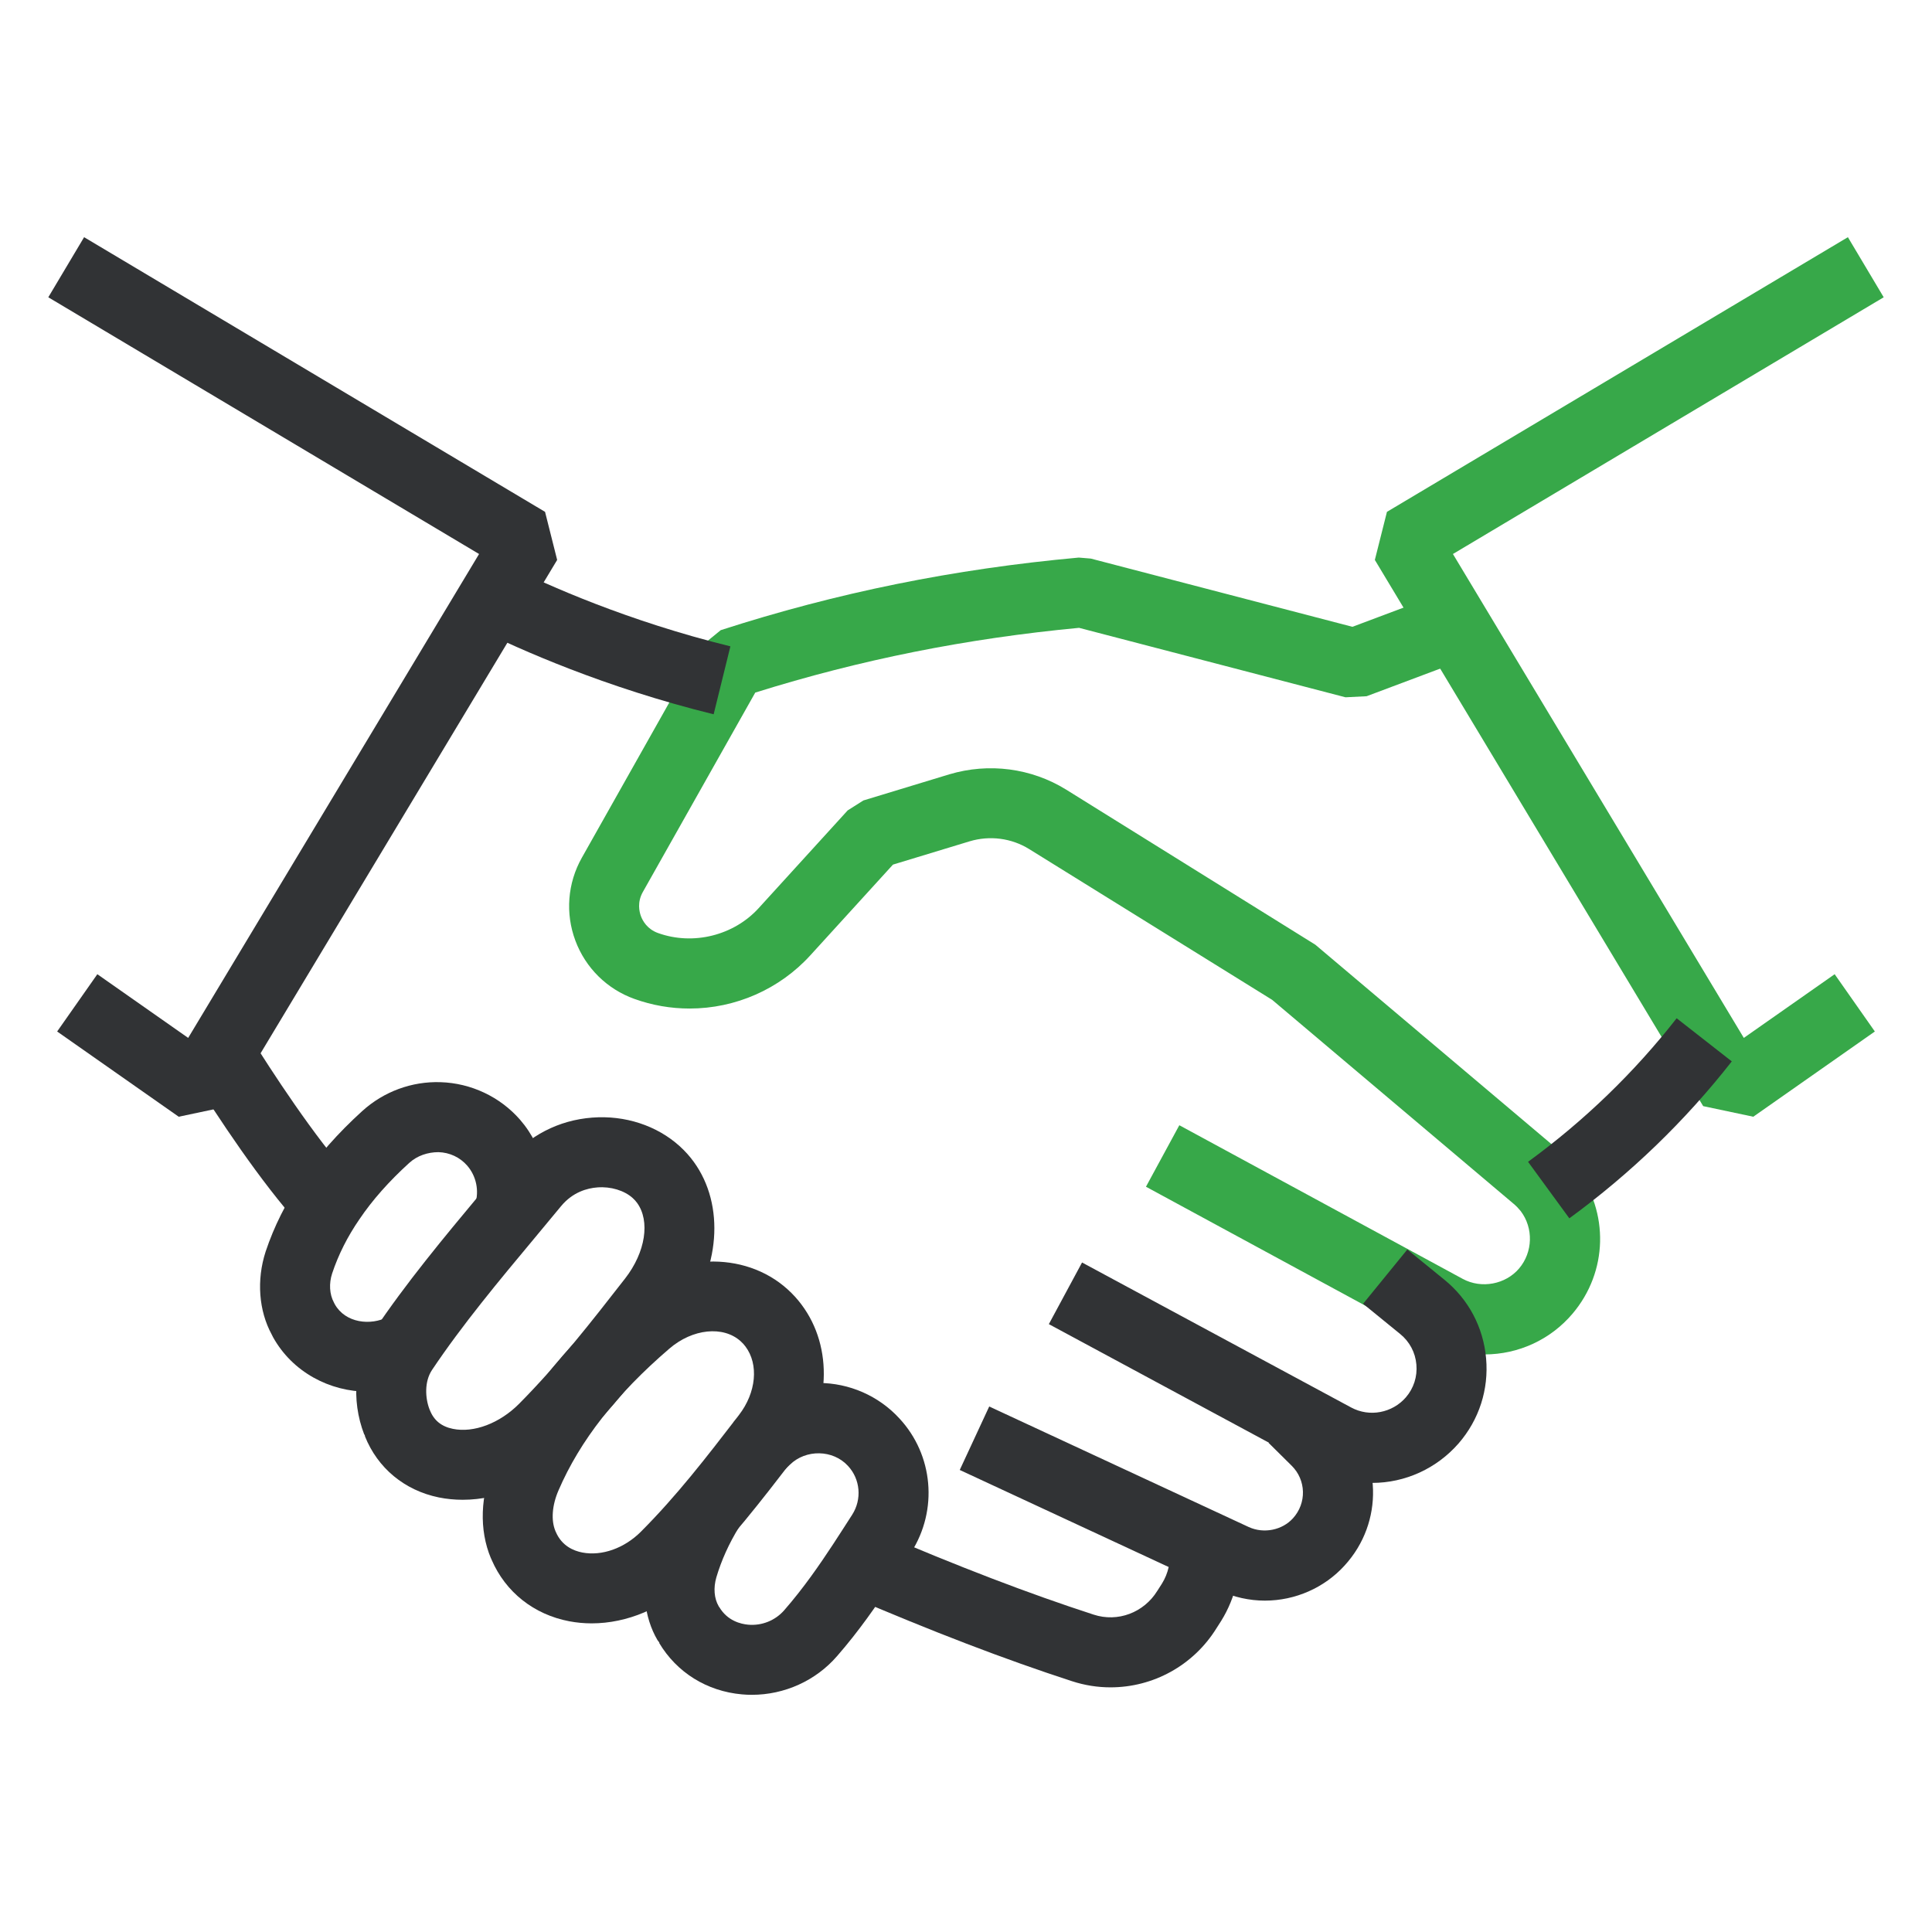 <?xml version="1.0" encoding="UTF-8"?> <svg xmlns="http://www.w3.org/2000/svg" width="60" height="60" viewBox="0 0 60 60" fill="none"><path d="M54.45 34.681L52.894 34.352L42.697 17.389L43.073 15.896L57.388 7.366L58.5 9.232L45.122 17.205L54.156 32.233L56.977 30.255L58.225 32.034L54.45 34.681Z" fill="#37A849"></path><path d="M5.55 34.681L1.775 32.034L3.023 30.255L5.844 32.233L14.878 17.205L1.5 9.232L2.612 7.366L16.927 15.896L17.303 17.389L7.106 34.352L5.55 34.681Z" fill="#313335"></path><path d="M46.102 42.063C45.505 42.063 44.912 41.912 44.386 41.625L35.589 36.855L36.625 34.945L45.425 39.716C46.008 40.033 46.761 39.886 47.178 39.392C47.605 38.888 47.626 38.139 47.229 37.614C47.163 37.532 47.09 37.455 47.015 37.392L39.508 31.051L31.962 26.369C31.413 26.028 30.737 25.94 30.112 26.128L27.732 26.851L25.168 29.666C24.211 30.718 22.844 31.321 21.417 31.321C20.831 31.321 20.253 31.221 19.701 31.022C18.854 30.719 18.185 30.06 17.869 29.213C17.552 28.365 17.625 27.426 18.07 26.637L21.769 20.072L22.383 19.57C25.984 18.407 29.62 17.669 33.502 17.316L33.875 17.347L42.001 19.466L44.814 18.41L45.577 20.445L42.441 21.622L41.786 21.655L33.511 19.498C30.007 19.829 26.711 20.489 23.455 21.509L19.963 27.703C19.787 28.017 19.851 28.307 19.905 28.453C19.959 28.597 20.099 28.855 20.435 28.976C21.53 29.37 22.79 29.05 23.56 28.204L26.326 25.167L26.813 24.859L29.484 24.047C30.71 23.681 32.029 23.854 33.108 24.521L40.849 29.339L48.415 35.729C48.6 35.884 48.775 36.066 48.947 36.283C49.984 37.653 49.933 39.501 48.838 40.796C48.156 41.602 47.159 42.063 46.102 42.063Z" fill="#37A849"></path><path d="M48.737 37.836L47.455 36.081C49.203 34.805 50.755 33.305 52.07 31.623L53.782 32.962C52.344 34.802 50.646 36.442 48.737 37.836Z" fill="#313335"></path><path d="M42.613 46.053C42.032 46.053 41.448 45.903 40.926 45.622L32.573 41.122L33.604 39.208L41.958 43.709C42.536 44.022 43.241 43.877 43.659 43.398C43.903 43.116 44.021 42.752 43.987 42.377C43.955 42.002 43.775 41.664 43.482 41.427L42.332 40.49L43.705 38.805L44.853 39.74C45.605 40.349 46.067 41.218 46.152 42.185C46.238 43.153 45.935 44.09 45.3 44.824C44.618 45.606 43.64 46.053 42.613 46.053Z" fill="#313335"></path><path d="M39.281 49.709C38.803 49.709 38.316 49.601 37.872 49.398L29.806 45.651L30.721 43.68L38.782 47.424C39.252 47.638 39.821 47.519 40.153 47.153C40.584 46.681 40.565 45.963 40.112 45.517L39.396 44.808L40.926 43.264L41.639 43.971C42.927 45.239 42.981 47.28 41.76 48.616C41.131 49.31 40.226 49.709 39.281 49.709Z" fill="#313335"></path><path d="M34.491 52.402C34.092 52.403 33.688 52.34 33.292 52.211C31.217 51.537 28.946 50.667 26.352 49.552L27.211 47.556C29.742 48.644 31.952 49.491 33.965 50.144C34.712 50.388 35.522 50.084 35.941 49.406L36.085 49.181C36.282 48.865 36.366 48.488 36.322 48.102L38.48 47.853C38.58 48.721 38.382 49.604 37.923 50.341L37.781 50.563C37.06 51.729 35.804 52.402 34.491 52.402Z" fill="#313335"></path><path d="M22.163 22.183C18.77 21.348 16.122 20.162 14.846 19.53L15.81 17.582C17.007 18.176 19.491 19.287 22.683 20.073L22.163 22.183Z" fill="#313335"></path><path d="M9.314 38.057C8.094 36.703 6.78 34.722 5.893 33.298L7.737 32.148C8.426 33.253 9.756 35.301 10.928 36.603L9.314 38.057Z" fill="#313335"></path><path d="M11.432 43.221C10.234 43.221 9.08 42.608 8.479 41.526L8.438 41.444C8.037 40.706 7.962 39.754 8.25 38.868C8.512 38.084 8.887 37.337 9.367 36.64C9.858 35.912 10.494 35.19 11.252 34.503C11.92 33.898 12.789 33.579 13.681 33.608C14.628 33.637 15.528 34.061 16.15 34.773C16.928 35.669 17.187 36.926 16.828 38.056L14.756 37.397C14.887 36.985 14.793 36.526 14.51 36.2C14.284 35.941 13.965 35.791 13.615 35.781C13.284 35.783 12.96 35.888 12.711 36.114C12.084 36.683 11.562 37.272 11.163 37.864C10.793 38.401 10.509 38.965 10.315 39.548C10.213 39.858 10.233 40.195 10.367 40.444L10.396 40.502C10.725 41.092 11.515 41.177 12.047 40.896L13.056 42.821C12.538 43.093 11.98 43.221 11.432 43.221Z" fill="#313335"></path><path d="M23.351 52.634C23.247 52.634 23.143 52.63 23.039 52.62C21.953 52.523 21.016 51.94 20.47 51.021L20.479 51.015L20.418 50.934C20.002 50.224 19.899 49.275 20.161 48.374C20.374 47.654 20.691 46.953 21.104 46.283L22.953 47.425C22.641 47.93 22.404 48.456 22.247 48.986C22.152 49.312 22.178 49.641 22.319 49.882L22.317 49.884L22.339 49.911C22.593 50.339 23.008 50.435 23.233 50.456C23.658 50.495 24.078 50.326 24.355 50.007C24.962 49.312 25.463 48.581 25.874 47.956C26.071 47.656 26.268 47.347 26.467 47.038C26.772 46.559 26.718 45.936 26.334 45.524C25.866 45.014 25.025 45.006 24.534 45.485C24.462 45.551 24.42 45.594 24.377 45.64L22.773 44.174C22.86 44.078 22.948 43.991 23.042 43.904C23.664 43.297 24.519 42.949 25.422 42.949C26.375 42.949 27.288 43.35 27.929 44.048C28.984 45.18 29.138 46.893 28.297 48.209C28.095 48.526 27.892 48.841 27.69 49.149C27.238 49.836 26.684 50.644 25.994 51.434C25.333 52.197 24.361 52.634 23.351 52.634Z" fill="#313335"></path><path d="M14.369 46.577C14.119 46.577 13.871 46.553 13.628 46.504C12.563 46.286 11.726 45.592 11.332 44.601L11.337 44.599L11.318 44.548L11.312 44.551C10.893 43.469 11.008 42.237 11.611 41.336C12.612 39.84 13.792 38.425 14.933 37.056C15.205 36.73 15.477 36.404 15.746 36.078C16.41 35.272 17.35 34.786 18.394 34.708C19.409 34.63 20.398 34.955 21.104 35.592C21.273 35.745 21.418 35.906 21.547 36.084C22.523 37.429 22.367 39.448 21.166 40.991C20.069 42.4 18.973 43.806 17.665 45.126L17.664 45.127C16.741 46.056 15.53 46.577 14.369 46.577ZM13.341 43.774L13.352 43.798C13.477 44.113 13.71 44.302 14.064 44.374C14.713 44.508 15.52 44.201 16.122 43.595C17.339 42.367 18.347 41.073 19.414 39.704C20.052 38.884 20.193 37.918 19.786 37.358C19.746 37.303 19.703 37.255 19.649 37.206C19.389 36.972 18.969 36.843 18.554 36.876C18.239 36.899 17.786 37.02 17.423 37.46C17.152 37.789 16.878 38.118 16.603 38.448C15.497 39.774 14.355 41.144 13.417 42.545C13.176 42.905 13.204 43.418 13.338 43.766L13.341 43.774Z" fill="#313335"></path><path d="M18.375 50.415C18.14 50.415 17.907 50.393 17.679 50.35C16.582 50.141 15.704 49.447 15.27 48.445L15.249 48.395L15.247 48.396C14.874 47.513 14.912 46.429 15.351 45.421C16.149 43.569 17.465 41.871 19.373 40.233C20.921 38.903 23.106 38.822 24.457 40.039C24.624 40.19 24.766 40.346 24.893 40.517C25.89 41.846 25.801 43.8 24.675 45.265L24.636 45.316C23.663 46.58 22.656 47.888 21.437 49.108L21.436 49.109C20.599 49.945 19.473 50.415 18.375 50.415ZM17.25 47.552L17.264 47.581C17.45 48.011 17.814 48.163 18.086 48.215C18.692 48.33 19.386 48.084 19.9 47.572C21.02 46.45 21.94 45.255 22.914 43.99L22.952 43.94C23.486 43.246 23.568 42.372 23.151 41.817C23.108 41.758 23.061 41.707 23.002 41.654C22.46 41.165 21.509 41.263 20.79 41.881C19.138 43.299 18.011 44.74 17.345 46.285C17.144 46.747 17.109 47.218 17.25 47.55L17.25 47.552Z" fill="#313335"></path></svg> 